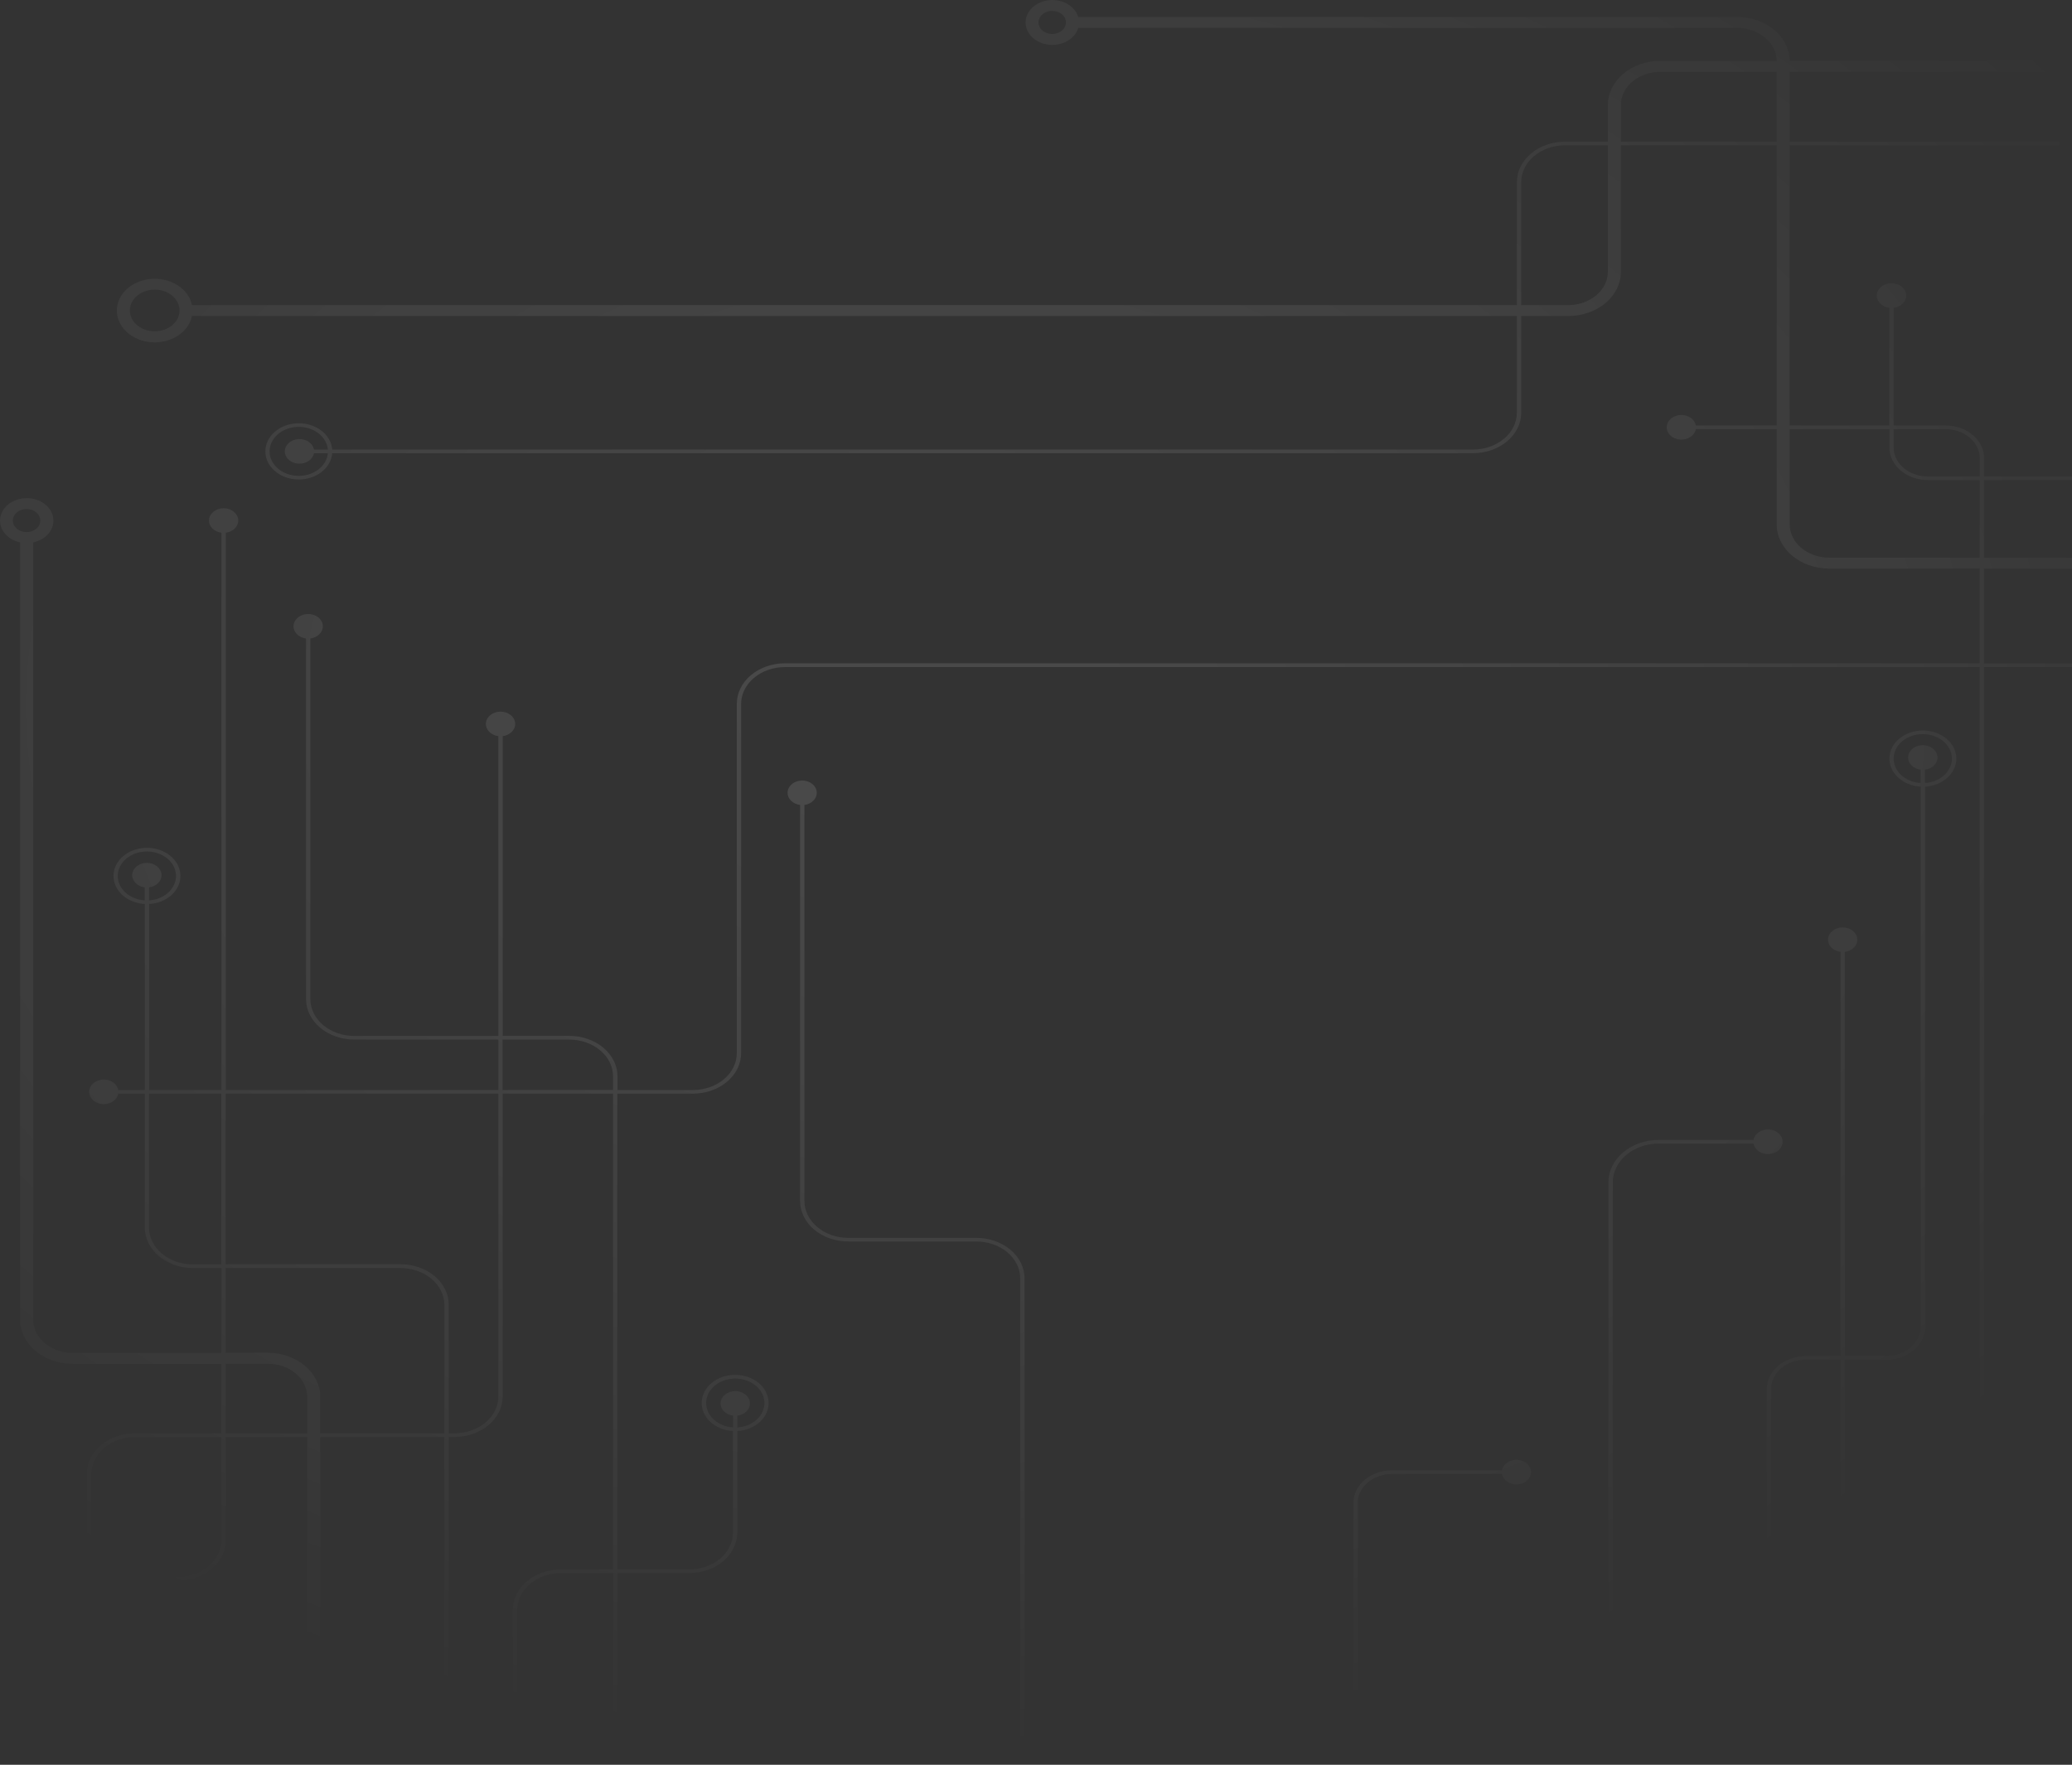 <svg width="925" height="788" viewBox="0 0 925 788" fill="none" xmlns="http://www.w3.org/2000/svg">
<rect x="0" y="0" width="925" height="788" fill="#333333" stroke="none"/>
<path style="mix-blend-mode:overlay" opacity="0.11" d="M351.587 353.999C351.59 355.316 352.157 356.588 353.184 357.582C354.211 358.577 355.63 359.227 357.181 359.415V536.268C357.186 541.063 359.455 545.661 363.489 549.052C367.524 552.442 372.995 554.349 378.701 554.353H435.87C441.063 554.358 446.042 556.093 449.713 559.179C453.385 562.265 455.45 566.449 455.456 570.812V788H457.391V570.812C457.386 566.017 455.117 561.42 451.082 558.029C447.047 554.638 441.576 552.731 435.87 552.727H378.701C373.508 552.723 368.53 550.987 364.858 547.902C361.186 544.816 359.121 540.632 359.116 536.268V359.415C360.348 359.253 361.499 358.798 362.432 358.104C363.366 357.409 364.043 356.504 364.384 355.496C364.724 354.488 364.714 353.419 364.353 352.416C363.993 351.413 363.298 350.517 362.351 349.836C361.404 349.155 360.244 348.716 359.009 348.571C357.774 348.427 356.515 348.583 355.383 349.021C354.25 349.459 353.29 350.161 352.618 351.043C351.945 351.925 351.588 352.951 351.587 353.999ZM621.466 656.507H670.507C670.751 655.135 671.604 653.891 672.894 653.025C674.183 652.159 675.815 651.735 677.462 651.838C679.108 651.941 680.647 652.563 681.77 653.58C682.893 654.596 683.518 655.933 683.518 657.32C683.518 658.707 682.893 660.043 681.77 661.06C680.647 662.077 679.108 662.699 677.462 662.802C675.815 662.905 674.183 662.481 672.894 661.615C671.604 660.749 670.751 659.505 670.507 658.133H621.466C619.456 658.133 617.465 658.466 615.608 659.112C613.751 659.759 612.063 660.706 610.642 661.901C609.22 663.096 608.093 664.514 607.323 666.075C606.554 667.635 606.158 669.308 606.158 670.998V788H604.223V670.998C604.228 667.156 606.046 663.472 609.279 660.756C612.512 658.039 616.895 656.511 621.466 656.507ZM740.526 508.994H782.813C783.057 507.621 783.91 506.378 785.199 505.512C786.489 504.646 788.121 504.222 789.767 504.325C791.414 504.428 792.953 505.05 794.076 506.067C795.199 507.083 795.824 508.419 795.824 509.807C795.824 511.194 795.199 512.53 794.076 513.547C792.953 514.564 791.414 515.186 789.767 515.289C788.121 515.392 786.489 514.968 785.199 514.102C783.91 513.236 783.057 511.992 782.813 510.62H740.526C735.082 510.624 729.862 512.444 726.013 515.679C722.163 518.914 719.998 523.301 719.993 527.876V788H718.057V527.876C718.068 522.871 720.438 518.073 724.65 514.534C728.861 510.994 734.57 509.002 740.526 508.994ZM8.98 242.169V589.272C8.985 594.499 11.458 599.51 15.856 603.206C20.253 606.901 26.216 608.979 32.436 608.984H98.817V639.999H60.304C54.598 640.003 49.127 641.91 45.093 645.301C41.058 648.691 38.789 653.289 38.784 658.084V704.127H32.029C26.323 704.132 20.852 706.038 16.818 709.429C12.783 712.82 10.514 717.417 10.509 722.213V788H12.444V722.278C12.449 717.914 14.514 713.73 18.186 710.644C21.858 707.558 26.837 705.823 32.029 705.819H38.784V788H40.719V705.819H79.27C84.976 705.814 90.447 703.908 94.482 700.517C98.517 697.126 100.786 692.529 100.791 687.733V641.625H137.175V788H142.981V641.625H198.388V788H200.324V641.625H202.84C208.542 641.634 214.017 639.742 218.062 636.364C222.107 632.986 224.393 628.397 224.418 623.605V488.338H273.691V700.777H250.468C244.762 700.781 239.291 702.688 235.256 706.079C231.221 709.469 228.952 714.067 228.947 718.862V788H230.882V718.862C230.887 714.498 232.953 710.315 236.624 707.229C240.296 704.143 245.275 702.408 250.468 702.403H273.691V788H275.627V702.403H307.637C313.343 702.399 318.814 700.492 322.848 697.102C326.883 693.711 329.152 689.113 329.157 684.318V638.991C333.028 638.779 336.649 637.312 339.255 634.898C341.861 632.483 343.248 629.312 343.122 626.054C342.997 622.797 341.368 619.708 338.582 617.44C335.795 615.173 332.068 613.906 328.19 613.906C324.311 613.906 320.584 615.173 317.798 617.44C315.011 619.708 313.383 622.797 313.257 626.054C313.131 629.312 314.518 632.483 317.124 634.898C319.73 637.312 323.351 638.779 327.222 638.991V684.318C327.217 688.682 325.152 692.866 321.48 695.951C317.808 699.037 312.829 700.773 307.637 700.777H275.569V488.338H309.243C312.076 488.347 314.884 487.886 317.505 486.981C320.126 486.076 322.509 484.745 324.517 483.065C326.525 481.385 328.119 479.389 329.208 477.19C330.296 474.992 330.858 472.634 330.86 470.253V314.315C330.865 309.951 332.931 305.767 336.602 302.682C340.274 299.596 345.253 297.861 350.446 297.856H883.797V730.914H835.976C832.675 730.905 829.513 729.798 827.181 727.836C824.849 725.873 823.537 723.214 823.532 720.44V607.13H841.975C846.595 607.13 851.025 605.588 854.292 602.842C857.558 600.097 859.393 596.374 859.393 592.492V351.25C863.264 351.039 866.885 349.572 869.491 347.157C872.097 344.743 873.484 341.572 873.358 338.314C873.232 335.056 871.604 331.967 868.817 329.7C866.031 327.433 862.304 326.165 858.425 326.165C854.547 326.165 850.82 327.433 848.033 329.7C845.247 331.967 843.618 335.056 843.493 338.314C843.367 341.572 844.754 344.743 847.36 347.157C849.966 349.572 853.587 351.039 857.458 351.25V592.541C857.458 595.992 855.827 599.301 852.923 601.741C850.02 604.181 846.081 605.552 841.975 605.552H823.59V425.023C825.223 424.818 826.703 424.102 827.733 423.018C828.763 421.934 829.268 420.562 829.146 419.179C829.023 417.795 828.283 416.502 827.073 415.558C825.863 414.614 824.273 414.089 822.622 414.089C820.971 414.089 819.381 414.614 818.172 415.558C816.962 416.502 816.221 417.795 816.099 419.179C815.976 420.562 816.481 421.934 817.511 423.018C818.542 424.102 820.022 424.818 821.655 425.023V605.552H806.172C803.885 605.552 801.62 605.931 799.507 606.666C797.393 607.402 795.473 608.48 793.856 609.839C792.238 611.198 790.955 612.812 790.08 614.588C789.205 616.364 788.754 618.267 788.754 620.19V788H790.69V620.108C790.69 616.657 792.321 613.348 795.224 610.908C798.128 608.468 802.066 607.097 806.172 607.097H821.655V720.407C821.644 723.611 823.146 726.687 825.831 728.962C828.515 731.236 832.164 732.523 835.976 732.54H883.797V788H885.733V732.54H925V730.914H885.733V297.856H925V296.23H885.733V253.944H925V249.065H885.733V214.374H925V212.747H885.733V204.469C885.727 200.627 883.909 196.944 880.676 194.227C877.444 191.511 873.061 189.982 868.489 189.978H845.381V137.446C847.019 137.241 848.504 136.522 849.538 135.435C850.572 134.348 851.079 132.973 850.956 131.585C850.834 130.197 850.092 128.9 848.878 127.953C847.665 127.006 846.07 126.479 844.414 126.479C842.758 126.479 841.163 127.006 839.949 127.953C838.736 128.9 837.993 130.197 837.871 131.585C837.749 132.973 838.255 134.348 839.289 135.435C840.323 136.522 841.808 137.241 843.446 137.446V189.978H798.934V64.876H919.194V63.25H798.973V32.056H925V27.177H798.973C798.927 21.971 796.437 16.992 792.044 13.322C787.651 9.651 781.711 7.587 775.517 7.579H481.35C480.642 5.208 478.927 3.137 476.528 1.755C474.129 0.373 471.211 -0.224 468.325 0.076C465.438 0.376 462.782 1.552 460.855 3.383C458.929 5.214 457.866 7.574 457.866 10.019C457.866 12.463 458.929 14.823 460.855 16.654C462.782 18.485 465.438 19.662 468.325 19.961C471.211 20.261 474.129 19.664 476.528 18.282C478.927 16.9 480.642 14.829 481.35 12.458H775.517C780.173 12.462 784.639 14.011 787.944 16.767C791.249 19.523 793.126 23.264 793.167 27.177H741.262C735.044 27.186 729.084 29.265 724.687 32.96C720.291 36.655 717.816 41.663 717.806 46.889V63.25H698.704C692.998 63.255 687.527 65.161 683.493 68.552C679.458 71.943 677.189 76.54 677.184 81.336V136.226H85.695C84.969 132.725 82.707 129.581 79.355 127.413C76.004 125.246 71.808 124.214 67.595 124.52C63.382 124.827 59.459 126.45 56.6 129.069C53.742 131.687 52.156 135.112 52.156 138.666C52.156 142.219 53.742 145.644 56.6 148.263C59.459 150.882 63.382 152.505 67.595 152.811C71.808 153.118 76.004 152.085 79.355 149.918C82.707 147.751 84.969 144.606 85.695 141.105H677.184V184.269C677.179 188.633 675.114 192.817 671.442 195.903C667.77 198.989 662.791 200.724 657.598 200.729H148.303C148.052 197.476 146.305 194.433 143.432 192.243C140.56 190.052 136.786 188.887 132.909 188.993C129.033 189.098 125.357 190.467 122.659 192.809C119.961 195.15 118.453 198.282 118.453 201.542C118.453 204.801 119.961 207.933 122.659 210.275C125.357 212.617 129.033 213.985 132.909 214.091C136.786 214.196 140.56 213.031 143.432 210.841C146.305 208.651 148.052 205.608 148.303 202.355H657.598C663.305 202.351 668.775 200.444 672.81 197.053C676.845 193.662 679.114 189.065 679.119 184.269V141.105H700.156C706.375 141.101 712.338 139.023 716.736 135.327C721.134 131.631 723.607 126.62 723.612 121.393V64.876H793.167V189.978H757.073C756.829 188.606 755.977 187.362 754.687 186.496C753.397 185.63 751.765 185.206 750.119 185.309C748.472 185.412 746.933 186.034 745.81 187.051C744.687 188.068 744.063 189.404 744.063 190.791C744.063 192.179 744.687 193.515 745.81 194.531C746.933 195.548 748.472 196.17 750.119 196.273C751.765 196.376 753.397 195.952 754.687 195.086C755.977 194.22 756.829 192.977 757.073 191.604H793.167V234.167C793.177 239.392 795.652 244.401 800.048 248.096C804.445 251.791 810.405 253.87 816.623 253.879H883.797V296.165H350.407C347.578 296.171 344.779 296.646 342.168 297.561C339.558 298.477 337.188 299.816 335.193 301.501C333.198 303.187 331.618 305.186 330.542 307.384C329.467 309.583 328.917 311.938 328.925 314.315V470.253C328.92 474.617 326.855 478.801 323.183 481.887C319.511 484.972 314.532 486.708 309.34 486.712H275.665V480.613C275.66 475.821 273.394 471.226 269.363 467.835C265.333 464.445 259.867 462.536 254.164 462.528H224.418V328.692C226.051 328.487 227.531 327.771 228.562 326.687C229.592 325.603 230.096 324.232 229.974 322.848C229.852 321.465 229.111 320.171 227.901 319.227C226.691 318.283 225.102 317.759 223.451 317.759C221.8 317.759 220.21 318.283 219 319.227C217.79 320.171 217.05 321.465 216.927 322.848C216.805 324.232 217.31 325.603 218.34 326.687C219.37 327.771 220.85 328.487 222.483 328.692V462.56H158.134C152.941 462.556 147.963 460.82 144.291 457.735C140.619 454.649 138.554 450.465 138.549 446.101V285.089C140.181 284.884 141.661 284.167 142.692 283.083C143.722 282 144.227 280.628 144.104 279.245C143.982 277.861 143.242 276.568 142.032 275.624C140.822 274.68 139.232 274.155 137.581 274.155C135.93 274.155 134.34 274.68 133.13 275.624C131.921 276.568 131.18 277.861 131.058 279.245C130.935 280.628 131.44 282 132.47 283.083C133.501 284.167 134.981 284.884 136.613 285.089V446.101C136.619 450.896 138.888 455.494 142.922 458.885C146.957 462.276 152.428 464.182 158.134 464.187H222.483V486.712H100.791V237.875C102.424 237.67 103.904 236.953 104.934 235.87C105.964 234.786 106.469 233.414 106.347 232.031C106.224 230.647 105.484 229.354 104.274 228.41C103.064 227.466 101.474 226.941 99.823 226.941C98.172 226.941 96.582 227.466 95.373 228.41C94.163 229.354 93.422 230.647 93.3 232.031C93.177 233.414 93.682 234.786 94.713 235.87C95.743 236.953 97.223 237.67 98.856 237.875V486.712H66.575V403.653C70.445 403.441 74.066 401.974 76.672 399.56C79.278 397.146 80.665 393.974 80.54 390.716C80.414 387.459 78.786 384.37 75.999 382.102C73.212 379.835 69.486 378.568 65.607 378.568C61.728 378.568 58.002 379.835 55.215 382.102C52.428 384.37 50.8 387.459 50.674 390.716C50.549 393.974 51.935 397.146 54.542 399.56C57.148 401.974 60.769 403.441 64.639 403.653V486.712H52.795C52.551 485.34 51.699 484.096 50.409 483.23C49.119 482.364 47.487 481.94 45.841 482.043C44.194 482.146 42.655 482.768 41.532 483.785C40.409 484.802 39.785 486.138 39.785 487.525C39.785 488.913 40.409 490.249 41.532 491.265C42.655 492.282 44.194 492.904 45.841 493.007C47.487 493.11 49.119 492.686 50.409 491.82C51.699 490.954 52.551 489.711 52.795 488.338H64.639V548.108C64.644 552.903 66.913 557.501 70.948 560.892C74.983 564.282 80.454 566.189 86.16 566.194H98.856V604.105H32.474C27.795 604.1 23.309 602.536 20 599.755C16.691 596.975 14.83 593.204 14.825 589.272V242.169C17.645 241.574 20.11 240.132 21.755 238.116C23.399 236.1 24.11 233.649 23.753 231.223C23.396 228.797 21.996 226.565 19.817 224.946C17.638 223.327 14.83 222.433 11.922 222.433C9.013 222.433 6.205 223.327 4.026 224.946C1.847 226.565 0.447 228.797 0.09 231.223C-0.267 233.649 0.444 236.1 2.088 238.116C3.733 240.132 6.198 241.574 9.019 242.169H8.98ZM66.536 402.026V396.22C68.169 396.015 69.649 395.298 70.679 394.214C71.71 393.13 72.214 391.759 72.092 390.376C71.969 388.992 71.229 387.699 70.019 386.755C68.809 385.811 67.219 385.286 65.568 385.286C63.917 385.286 62.328 385.811 61.118 386.755C59.908 387.699 59.167 388.992 59.045 390.376C58.922 391.759 59.427 393.13 60.458 394.214C61.488 395.298 62.968 396.015 64.601 396.22V402.026C61.245 401.816 58.116 400.52 55.873 398.412C53.63 396.304 52.447 393.547 52.572 390.72C52.697 387.894 54.121 385.219 56.545 383.256C58.969 381.294 62.203 380.198 65.568 380.198C68.934 380.198 72.168 381.294 74.592 383.256C77.015 385.219 78.439 387.894 78.564 390.72C78.69 393.547 77.507 396.304 75.263 398.412C73.02 400.52 69.892 401.816 66.536 402.026ZM146.367 200.729H140.155C139.911 199.356 139.058 198.113 137.768 197.247C136.479 196.381 134.847 195.957 133.201 196.06C131.554 196.163 130.015 196.785 128.892 197.802C127.769 198.818 127.144 200.154 127.144 201.542C127.144 202.929 127.769 204.265 128.892 205.282C130.015 206.299 131.554 206.921 133.201 207.024C134.847 207.127 136.479 206.703 137.768 205.837C139.058 204.971 139.911 203.727 140.155 202.355H146.367C146.117 205.18 144.573 207.813 142.061 209.701C139.548 211.589 136.263 212.585 132.895 212.48C129.526 212.374 126.338 211.176 123.999 209.136C121.661 207.096 120.354 204.374 120.354 201.542C120.354 198.709 121.661 195.987 123.999 193.947C126.338 191.907 129.526 190.709 132.895 190.604C136.263 190.498 139.548 191.494 142.061 193.383C144.573 195.271 146.117 197.904 146.367 200.729ZM80.16 138.666C80.153 140.508 79.496 142.307 78.272 143.836C77.047 145.364 75.312 146.554 73.284 147.254C71.256 147.954 69.026 148.133 66.877 147.768C64.728 147.403 62.756 146.512 61.209 145.206C59.663 143.899 58.612 142.237 58.19 140.429C57.767 138.621 57.992 136.749 58.835 135.048C59.679 133.347 61.103 131.895 62.928 130.874C64.754 129.854 66.898 129.311 69.091 129.314C70.548 129.316 71.992 129.56 73.337 130.031C74.683 130.502 75.905 131.192 76.933 132.061C77.961 132.929 78.776 133.96 79.329 135.093C79.883 136.226 80.166 137.44 80.16 138.666ZM475.873 10.019C475.873 11.038 475.513 12.035 474.839 12.883C474.165 13.731 473.207 14.392 472.086 14.782C470.965 15.172 469.731 15.274 468.541 15.075C467.351 14.876 466.258 14.385 465.4 13.664C464.542 12.943 463.958 12.024 463.721 11.024C463.484 10.024 463.606 8.988 464.07 8.046C464.534 7.104 465.321 6.298 466.33 5.732C467.339 5.165 468.525 4.863 469.738 4.863C471.365 4.863 472.926 5.406 474.076 6.373C475.227 7.34 475.873 8.651 475.873 10.019ZM717.787 64.876V121.393C717.781 125.326 715.92 129.096 712.611 131.877C709.302 134.658 704.816 136.222 700.137 136.226H679.1V81.336C679.105 76.972 681.17 72.788 684.842 69.702C688.514 66.616 693.492 64.881 698.685 64.876H717.787ZM793.147 63.25H723.592V46.889C723.598 42.956 725.459 39.186 728.768 36.405C732.077 33.624 736.563 32.06 741.242 32.056H793.167L793.147 63.25ZM883.797 212.747H860.69C856.631 212.743 852.741 211.386 849.871 208.975C847.001 206.563 845.387 203.293 845.381 199.883V191.604H868.489C872.547 191.609 876.438 192.966 879.308 195.377C882.178 197.789 883.792 201.059 883.797 204.469V212.747ZM883.797 249H816.623C811.943 248.995 807.457 247.431 804.148 244.65C800.839 241.87 798.978 238.1 798.973 234.167V191.604H843.485V199.883C843.49 203.725 845.308 207.408 848.541 210.125C851.774 212.841 856.157 214.37 860.728 214.374H883.797V249ZM859.354 349.624V343.688C860.992 343.482 862.477 342.764 863.511 341.677C864.545 340.59 865.052 339.215 864.929 337.827C864.807 336.439 864.064 335.141 862.851 334.194C861.637 333.247 860.043 332.721 858.387 332.721C856.731 332.721 855.136 333.247 853.922 334.194C852.709 335.141 851.966 336.439 851.844 337.827C851.721 339.215 852.228 340.59 853.262 341.677C854.296 342.764 855.781 343.482 857.419 343.688V349.624C854.063 349.414 850.935 348.118 848.692 346.01C846.448 343.901 845.265 341.144 845.39 338.318C845.516 335.492 846.94 332.817 849.363 330.854C851.787 328.892 855.021 327.796 858.387 327.796C861.752 327.796 864.986 328.892 867.41 330.854C869.834 332.817 871.258 335.492 871.383 338.318C871.508 341.144 870.325 343.901 868.082 346.01C865.839 348.118 862.71 349.414 859.354 349.624ZM329.215 637.364V632.111C330.853 631.906 332.338 631.187 333.372 630.1C334.406 629.013 334.913 627.638 334.79 626.25C334.668 624.862 333.925 623.565 332.712 622.618C331.498 621.671 329.904 621.144 328.248 621.144C326.592 621.144 324.997 621.671 323.783 622.618C322.57 623.565 321.827 624.862 321.705 626.25C321.583 627.638 322.089 629.013 323.123 630.1C324.157 631.187 325.642 631.906 327.28 632.111V637.364C323.924 637.154 320.796 635.858 318.552 633.75C316.309 631.642 315.126 628.885 315.251 626.058C315.377 623.232 316.801 620.557 319.224 618.594C321.648 616.632 324.882 615.536 328.248 615.536C331.613 615.536 334.847 616.632 337.271 618.594C339.695 620.557 341.119 623.232 341.244 626.058C341.369 628.885 340.186 631.642 337.943 633.75C335.7 635.858 332.571 637.154 329.215 637.364ZM98.797 488.338V564.567H86.102C80.909 564.563 75.93 562.827 72.259 559.742C68.587 556.656 66.522 552.472 66.517 548.108V488.338H98.797ZM224.36 486.712V464.187H254.125C259.31 464.191 264.28 465.922 267.948 469.002C271.616 472.081 273.681 476.256 273.691 480.613V486.68L224.36 486.712ZM200.324 639.999V582.588C200.319 577.792 198.05 573.195 194.015 569.804C189.98 566.413 184.509 564.506 178.803 564.502H100.733V488.338H222.483V623.605C222.457 627.966 220.375 632.141 216.693 635.214C213.011 638.287 208.029 640.008 202.84 639.999H200.324ZM142.981 639.999V623.735C142.97 618.51 140.496 613.501 136.099 609.806C131.703 606.111 125.742 604.032 119.525 604.023H100.733V566.194H178.803C183.996 566.198 188.975 567.933 192.646 571.019C196.318 574.105 198.383 578.289 198.388 582.653V639.999H142.981ZM98.797 641.625V687.668C98.813 692.035 96.765 696.228 93.103 699.327C89.442 702.425 84.466 704.175 79.27 704.192H40.758V658.149C40.742 653.783 42.79 649.589 46.452 646.491C50.113 643.393 55.089 641.643 60.285 641.625H98.797ZM100.733 608.919H119.525C124.204 608.923 128.691 610.487 131.999 613.268C135.308 616.049 137.17 619.819 137.175 623.751V640.015H100.733V608.919ZM5.729 232.443C5.729 231.423 6.089 230.425 6.764 229.577C7.439 228.729 8.398 228.068 9.52 227.678C10.642 227.289 11.877 227.187 13.067 227.388C14.258 227.588 15.351 228.081 16.208 228.803C17.066 229.526 17.648 230.446 17.883 231.447C18.117 232.448 17.993 233.486 17.526 234.427C17.058 235.369 16.269 236.173 15.258 236.738C14.246 237.302 13.058 237.602 11.844 237.599C10.22 237.594 8.665 237.049 7.519 236.083C6.372 235.116 5.729 233.808 5.729 232.443Z" fill="url(#paint0_radial_3721_80610)"/>
<defs>
<radialGradient id="paint0_radial_3721_80610" cx="0" cy="0" r="1" gradientUnits="userSpaceOnUse" gradientTransform="translate(416.014 315.362) rotate(180) scale(638.865 467.091)">
<stop stop-color="white"/>
<stop offset="0.09" stop-color="white" stop-opacity="0.97"/>
<stop offset="0.22" stop-color="white" stop-opacity="0.9"/>
<stop offset="0.37" stop-color="white" stop-opacity="0.77"/>
<stop offset="0.54" stop-color="white" stop-opacity="0.59"/>
<stop offset="0.73" stop-color="white" stop-opacity="0.37"/>
<stop offset="0.93" stop-color="white" stop-opacity="0.1"/>
<stop offset="1" stop-color="white" stop-opacity="0"/>
</radialGradient>
</defs>
</svg>
